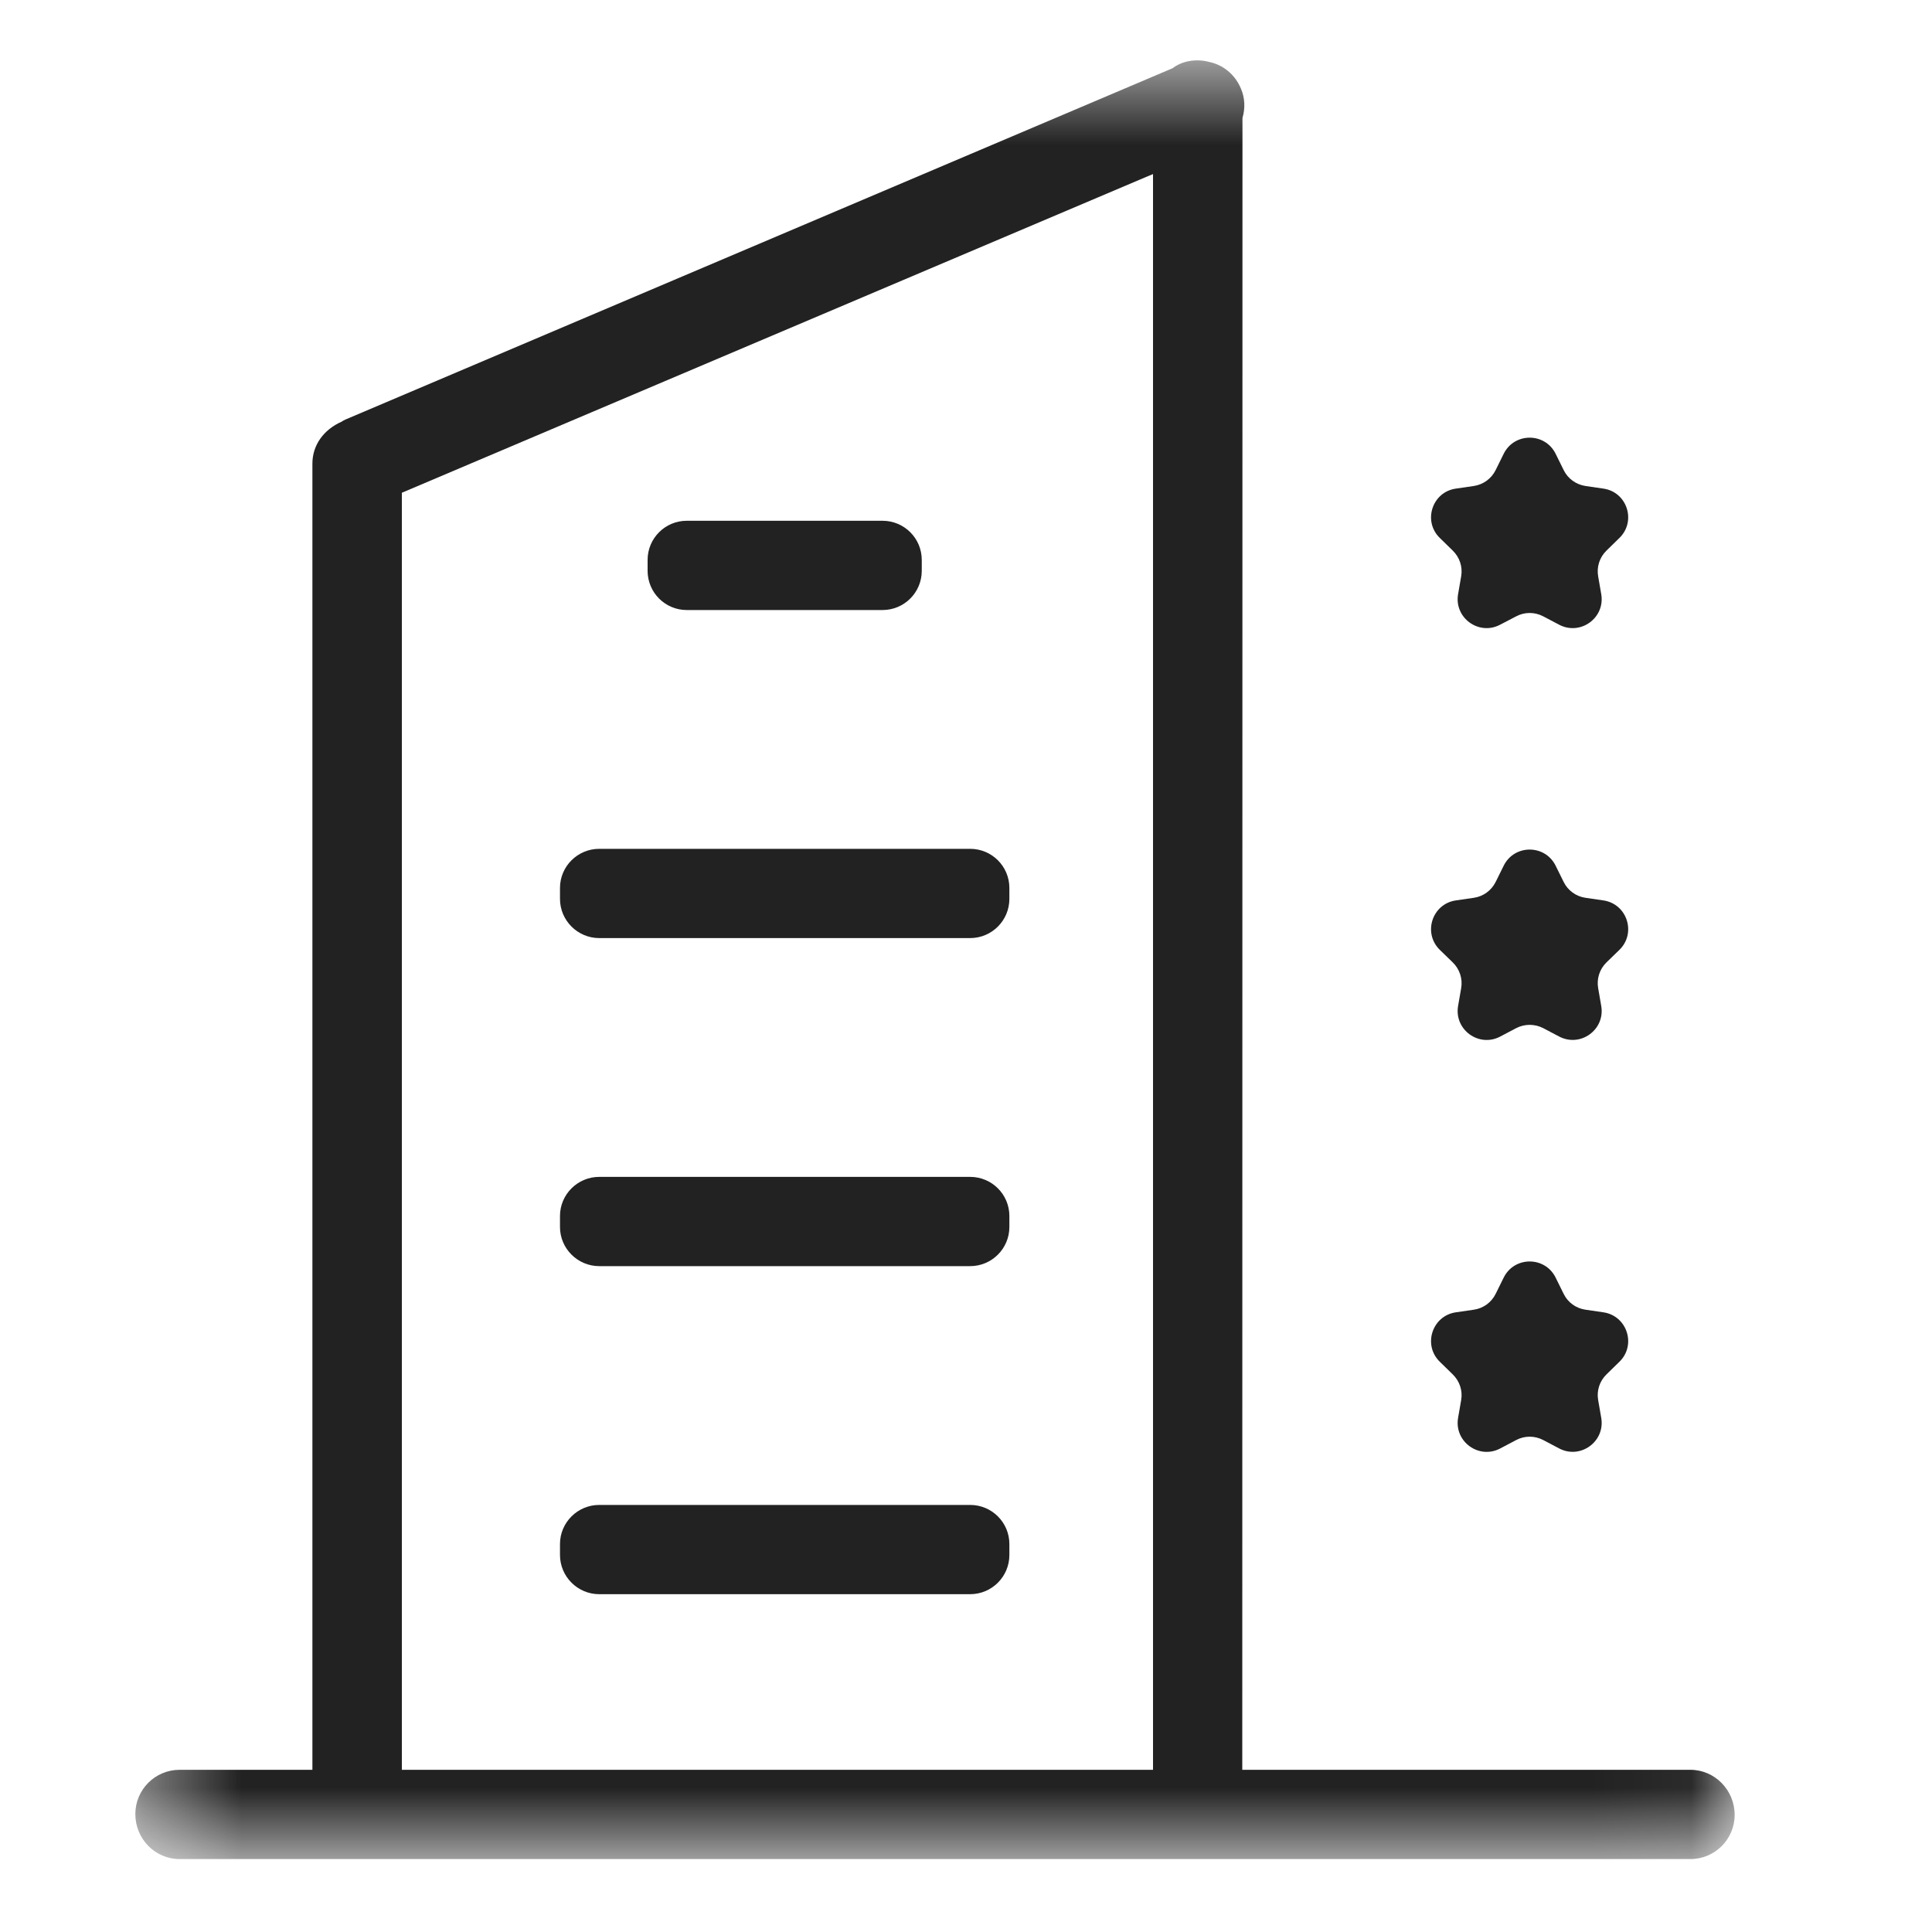 <svg width="20" height="20" viewBox="0 0 20 20" fill="none" xmlns="http://www.w3.org/2000/svg">
<path fill-rule="evenodd" clip-rule="evenodd" d="M10.043 15.579H6.203C5.98 15.579 5.797 15.76 5.797 15.984V16.097C5.797 16.321 5.98 16.503 6.203 16.503H10.043C10.267 16.503 10.449 16.321 10.449 16.097V15.984C10.449 15.76 10.267 15.579 10.043 15.579Z" fill="#222222"/>
<path fill-rule="evenodd" clip-rule="evenodd" d="M10.043 12.183H6.203C5.98 12.183 5.797 12.364 5.797 12.588V12.702C5.797 12.925 5.98 13.107 6.203 13.107H10.043C10.267 13.107 10.449 12.925 10.449 12.702V12.588C10.449 12.364 10.267 12.183 10.043 12.183Z" fill="#222222"/>
<path fill-rule="evenodd" clip-rule="evenodd" d="M10.043 8.787H6.203C5.98 8.787 5.797 8.968 5.797 9.192V9.305C5.797 9.529 5.98 9.711 6.203 9.711H10.043C10.267 9.711 10.449 9.529 10.449 9.305V9.192C10.449 8.968 10.267 8.787 10.043 8.787Z" fill="#222222"/>
<path fill-rule="evenodd" clip-rule="evenodd" d="M7.109 6.315H9.136C9.36 6.315 9.542 6.134 9.542 5.909V5.796C9.542 5.572 9.36 5.391 9.136 5.391H7.109C6.886 5.391 6.704 5.572 6.704 5.796V5.909C6.704 6.134 6.886 6.315 7.109 6.315Z" fill="#222222"/>
<mask id="mask0_14450_81704" style="mask-type:luminance" maskUnits="userSpaceOnUse" x="1" y="0" width="17" height="20">
<path fill-rule="evenodd" clip-rule="evenodd" d="M1.401 0.625H17.957V19.245H1.401V0.625Z" fill="white"/>
</mask>
<g mask="url(#mask0_14450_81704)">
<path fill-rule="evenodd" clip-rule="evenodd" d="M11.936 18.321H4.16V5.101L11.864 1.832L11.936 1.802V18.321ZM17.499 18.321H12.86L12.862 1.221C12.892 1.118 12.887 1.012 12.846 0.917C12.785 0.771 12.662 0.671 12.517 0.641C12.376 0.604 12.234 0.633 12.139 0.706L3.576 4.343C3.558 4.351 3.543 4.36 3.539 4.364C3.348 4.448 3.234 4.61 3.234 4.799V18.321H1.859C1.606 18.321 1.401 18.526 1.401 18.779C1.401 19.037 1.606 19.245 1.859 19.245H17.499C17.751 19.245 17.957 19.041 17.957 18.788C17.957 18.53 17.751 18.321 17.499 18.321Z" fill="#222222"/>
</g>
<path fill-rule="evenodd" clip-rule="evenodd" d="M15.094 14.678C15.052 14.923 15.309 15.11 15.529 14.995L15.696 14.907C15.783 14.861 15.887 14.861 15.975 14.907L16.14 14.994C16.36 15.11 16.618 14.923 16.576 14.678L16.544 14.493C16.527 14.396 16.559 14.297 16.63 14.228L16.764 14.097C16.942 13.924 16.844 13.621 16.598 13.585L16.413 13.558C16.315 13.544 16.23 13.483 16.187 13.394L16.104 13.226C15.994 13.003 15.676 13.003 15.566 13.226L15.483 13.394C15.439 13.483 15.355 13.544 15.257 13.558L15.071 13.585C14.825 13.621 14.727 13.924 14.905 14.097L15.039 14.228C15.11 14.297 15.143 14.396 15.126 14.493L15.094 14.678Z" fill="#222222"/>
<path fill-rule="evenodd" clip-rule="evenodd" d="M15.094 10.414C15.052 10.659 15.309 10.846 15.529 10.731L15.696 10.643C15.783 10.598 15.887 10.598 15.975 10.643L16.14 10.73C16.361 10.846 16.618 10.659 16.576 10.414L16.544 10.229C16.527 10.132 16.559 10.032 16.63 9.963L16.764 9.833C16.942 9.659 16.844 9.357 16.598 9.321L16.413 9.294C16.315 9.28 16.23 9.218 16.187 9.13L16.104 8.962C15.994 8.739 15.676 8.739 15.566 8.962L15.483 9.13C15.439 9.218 15.355 9.28 15.257 9.294L15.071 9.321C14.825 9.357 14.727 9.659 14.905 9.833L15.039 9.963C15.11 10.032 15.143 10.132 15.126 10.229L15.094 10.414Z" fill="#222222"/>
<path fill-rule="evenodd" clip-rule="evenodd" d="M15.094 6.151C15.052 6.396 15.309 6.583 15.529 6.467L15.696 6.38C15.783 6.334 15.887 6.334 15.975 6.38L16.14 6.467C16.361 6.583 16.618 6.396 16.576 6.151L16.544 5.966C16.527 5.868 16.559 5.769 16.63 5.7L16.764 5.569C16.942 5.396 16.844 5.093 16.598 5.058L16.413 5.031C16.315 5.016 16.23 4.955 16.187 4.866L16.104 4.698C15.994 4.475 15.676 4.475 15.566 4.698L15.483 4.866C15.439 4.955 15.355 5.016 15.257 5.031L15.071 5.058C14.825 5.093 14.727 5.396 14.905 5.569L15.039 5.7C15.11 5.769 15.143 5.868 15.126 5.966L15.094 6.151Z" fill="#222222"/>
</svg>
